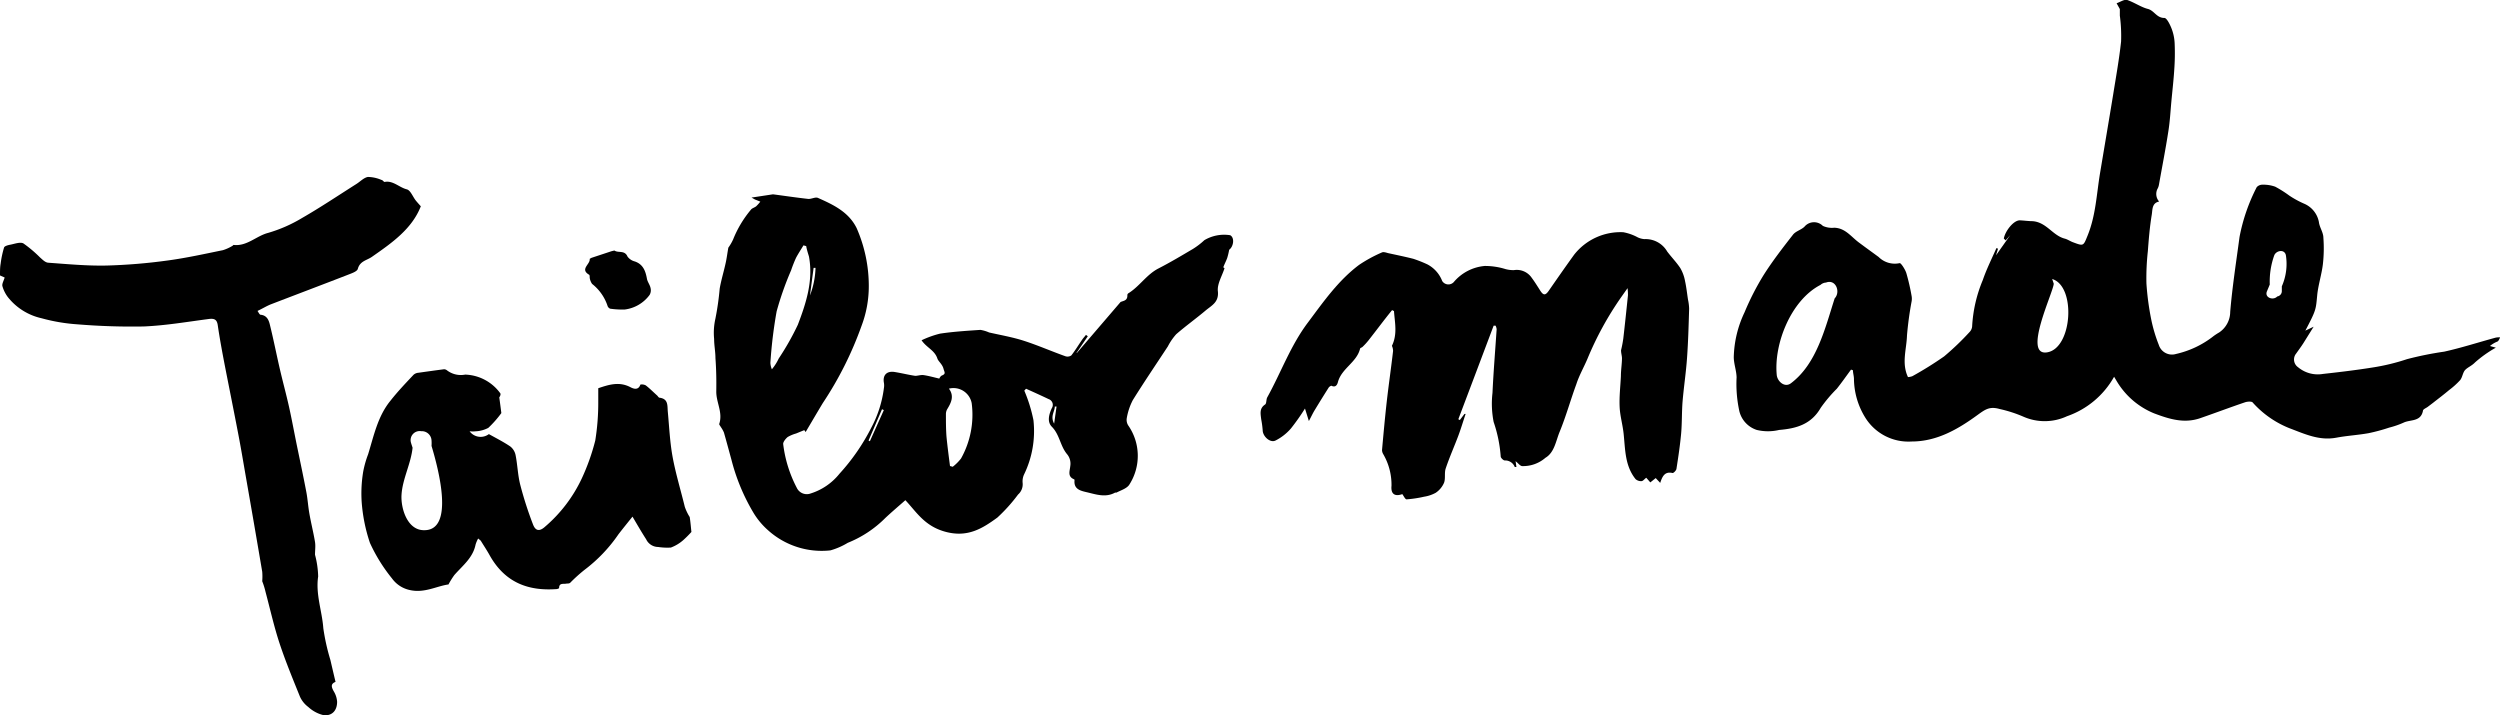 <svg xmlns="http://www.w3.org/2000/svg" viewBox="0 0 300.79 86.06"><g id="Layer_2" data-name="Layer 2"><g id="Layer_1-2" data-name="Layer 1"><path d="M123.24,47a18,18,0,0,1,1.1,3.55,11.94,11.94,0,0,1-1.14,6.56,2,2,0,0,0-.16,1,1.64,1.64,0,0,1-.55,1.39A19.74,19.74,0,0,1,120,62.27c-1.79,1.31-3.54,2.4-6.14,1.74s-3.58-2.4-4.93-3.83c-.78.69-1.61,1.39-2.4,2.13a13.43,13.43,0,0,1-4.53,3,8.42,8.42,0,0,1-2.09.91,9.64,9.64,0,0,1-7.51-2.43,9,9,0,0,1-1.79-2.17A24,24,0,0,1,88,55.3c-.3-1.09-.59-2.18-.9-3.26a3.58,3.58,0,0,0-.37-.66c-.07-.13-.23-.3-.19-.39.45-1.36-.38-2.58-.36-3.9s0-2.64-.1-4c0-.77-.16-1.54-.16-2.31a7.67,7.67,0,0,1,.15-2.42,33,33,0,0,0,.52-3.63c.17-1,.48-2,.7-3,.14-.59.21-1.2.34-1.93a5.85,5.85,0,0,0,.58-1,13.1,13.1,0,0,1,2.13-3.56c.14-.2.45-.26.65-.43a5.31,5.31,0,0,0,.49-.55l-.65-.26-.41-.23L93,23.38c1.17.15,2.69.38,4.21.55.39.05.88-.26,1.2-.12,1.85.82,3.7,1.69,4.66,3.64a17.35,17.35,0,0,1,1.46,7,13.43,13.43,0,0,1-.86,4.72A42.43,42.43,0,0,1,99,48.49c-.7,1.16-1.38,2.33-2.07,3.49l-.16-.23-1,.41a4.29,4.29,0,0,0-1,.42c-.25.21-.56.59-.54.85a15.27,15.27,0,0,0,1.64,5.27,1.33,1.33,0,0,0,1.67.67A7.19,7.19,0,0,0,101,57a24.88,24.88,0,0,0,3.85-5.58,13.76,13.76,0,0,0,1.5-4.74,1.85,1.85,0,0,0,0-.62c-.17-.93.35-1.46,1.31-1.3s1.64.34,2.46.46c.3,0,.64-.13,1-.09.61.09,1.21.26,1.89.42,0,0,.13-.29.31-.37.52-.2.31-.4.2-.81-.14-.56-.64-.9-.74-1.24-.33-1-1.3-1.3-1.9-2.19a11.52,11.52,0,0,1,2.23-.8c1.61-.24,3.23-.34,4.85-.45A4.21,4.21,0,0,1,119,40c1.4.32,2.82.56,4.18,1,1.68.54,3.31,1.26,5,1.86a.8.8,0,0,0,.72-.1c.46-.59.85-1.24,1.28-1.86.14-.21.32-.4.48-.61l.22.17-1.36,2,.05,0,5.25-6.12c.33-.16.85-.14.82-.83a.28.28,0,0,1,.1-.21c1.36-.83,2.2-2.26,3.64-3s2.78-1.54,4.15-2.35a8.73,8.73,0,0,0,1.37-1.05,4.64,4.64,0,0,1,3.11-.6c.56.3.41,1.36-.12,1.75a8.55,8.55,0,0,1-.24,1c-.14.38-.33.73-.47,1.11,0,0,.16.12.15.11-.29.93-.9,1.89-.8,2.77.14,1.3-.72,1.7-1.43,2.28-1.18,1-2.43,1.89-3.59,2.9a7,7,0,0,0-1,1.46c-1.41,2.15-2.86,4.28-4.22,6.47a7.36,7.36,0,0,0-.72,2.15,1.26,1.26,0,0,0,.17.88,6.4,6.4,0,0,1,.16,7.09c-.28.49-1,.7-1.58,1,0,0-.11,0-.16,0-1.16.64-2.32.2-3.46-.06-.73-.17-1.51-.37-1.42-1.4,0-.05,0-.13-.05-.14-.83-.34-.51-1-.46-1.59a1.77,1.77,0,0,0-.39-1.44c-.83-1-.88-2.34-1.83-3.3-.59-.6-.34-1.49,0-2.23a.73.73,0,0,0-.38-1.09c-.9-.43-1.81-.84-2.72-1.25ZM97,29.61l-.33-.09c-.3.5-.63,1-.89,1.49a15.48,15.48,0,0,0-.6,1.52,37.17,37.17,0,0,0-1.74,4.94,55.34,55.34,0,0,0-.75,6.19,2.21,2.21,0,0,0,.18.77,5.88,5.88,0,0,0,.82-1.29,32,32,0,0,0,2.3-4.06c1-2.62,1.88-5.32,1.34-8.22C97.2,30.43,97.06,30,97,29.61ZM114.3,56.07l.33.09a5.58,5.58,0,0,0,1-1,10.78,10.78,0,0,0,1.28-6.65,2.23,2.23,0,0,0-2.74-1.75c.67.9.27,1.69-.21,2.48a1.2,1.2,0,0,0-.15.59c0,.91,0,1.83.07,2.73C114,53.76,114.15,54.91,114.3,56.07ZM104.5,53l.16.09,1.68-3.75-.22-.1ZM98.12,32.23l-.23,0c-.15,1.11-.29,2.21-.44,3.32A10,10,0,0,0,98.12,32.23Zm29,16.68-.21,0c0,.61-.57,1.16-.08,2.06Z"/><path d="M199.75,58.1l-.54-.58-.65.52-.49-.56c-.21.15-.38.39-.56.41a1,1,0,0,1-.72-.24c-1.29-1.6-1.24-3.55-1.44-5.45-.11-1.08-.43-2.14-.48-3.22-.06-1.24.09-2.49.15-3.73,0-.71.12-1.41.13-2.12,0-.33-.12-.66-.11-1a14,14,0,0,0,.27-1.41c.2-1.73.38-3.46.56-5.2a6.61,6.61,0,0,0-.05-.85l-.77,1.09A38.84,38.84,0,0,0,191,43.16c-.42,1-1,2-1.34,3.06-.7,1.9-1.24,3.86-2,5.71-.46,1.1-.63,2.51-1.72,3.15a4.1,4.1,0,0,1-2.78,1c-.26,0-.48-.34-.81-.59l.1.7c-.07,0-.19,0-.2,0a1.23,1.23,0,0,0-1.2-.79c-.17,0-.48-.3-.49-.47a16.46,16.46,0,0,0-.85-4.16,11.35,11.35,0,0,1-.14-3.5c.12-2.56.33-5.11.5-7.66a1.24,1.24,0,0,0-.13-.43l-.23,0q-2.12,5.63-4.25,11.26l.18.1.56-.74.14,0c-.29.86-.55,1.73-.86,2.57-.5,1.34-1.09,2.65-1.54,4-.18.53,0,1.2-.2,1.72a2.78,2.78,0,0,1-1,1.2,4.23,4.23,0,0,1-1.39.47,13.92,13.92,0,0,1-2.12.32c-.16,0-.34-.4-.51-.63-.89.32-1.4,0-1.3-1a7.36,7.36,0,0,0-1-3.82,1,1,0,0,1-.14-.48c.18-2,.36-4,.58-5.93s.52-4,.75-6a1.57,1.57,0,0,0-.14-.61c.69-1.42.34-2.81.25-4.18l-.23-.12c-1,1.23-1.9,2.45-2.86,3.67a8,8,0,0,1-.68.74c-.09.1-.29.13-.31.23-.4,1.65-2.21,2.36-2.66,4-.08.32-.27.72-.79.46-.06,0-.25.11-.32.21-.57.9-1.13,1.8-1.68,2.71-.22.35-.39.73-.71,1.33l-.47-1.51a26.25,26.25,0,0,1-1.68,2.39A6.08,6.08,0,0,1,153.47,53c-.65.33-1.55-.5-1.55-1.25a12,12,0,0,0-.18-1.32c-.07-.64-.24-1.29.47-1.76.19-.13.12-.6.26-.86,1.66-3,2.81-6.24,4.89-9,1.87-2.5,3.64-5.05,6.16-6.94a16.73,16.73,0,0,1,2.73-1.49c.19-.1.5,0,.74.07,1,.22,2,.42,3.06.69a15.22,15.22,0,0,1,1.69.67,3.81,3.81,0,0,1,1.78,2,.88.88,0,0,0,1.39.13A5.5,5.5,0,0,1,178.64,32a8.32,8.32,0,0,1,2.51.38,3.65,3.65,0,0,0,1,.12,2.17,2.17,0,0,1,2.13.91c.36.48.68,1,1,1.5.42.68.67.66,1.11,0,1-1.44,2-2.88,3-4.26a7.09,7.09,0,0,1,5.91-2.71,5.79,5.79,0,0,1,1.73.61,2.28,2.28,0,0,0,.82.22,3,3,0,0,1,2.74,1.49c.51.68,1.12,1.3,1.58,2a4.77,4.77,0,0,1,.57,1.57c.16.73.24,1.47.35,2.2a6,6,0,0,1,.14,1.11c-.06,2-.11,3.92-.25,5.88-.12,1.76-.39,3.52-.54,5.29-.1,1.27-.06,2.56-.17,3.83-.13,1.42-.34,2.83-.56,4.23,0,.21-.36.57-.48.54C200.28,56.69,200,57.34,199.75,58.1Z"/><path d="M.56,33.39,0,33.14c0-.55,0-1,.08-1.43a11.42,11.42,0,0,1,.41-1.93c.06-.18.48-.29.75-.34.53-.1,1.19-.36,1.58-.15a15,15,0,0,1,2,1.69c.29.25.62.61,1,.63,2.34.17,4.69.39,7,.34a67.2,67.2,0,0,0,7.36-.61c2.23-.3,4.43-.79,6.64-1.24A5.27,5.27,0,0,0,28,29.56s.08-.1.11-.09c1.61.18,2.72-1.08,4.15-1.45a17.22,17.22,0,0,0,4.08-1.79c2.23-1.28,4.37-2.72,6.55-4.1.46-.29.89-.76,1.38-.84a4.25,4.25,0,0,1,1.63.36c.14,0,.28.26.38.24,1-.2,1.75.66,2.66.89.45.11.72.88,1.08,1.34.18.22.37.43.61.7-1.07,2.73-3.47,4.4-5.88,6.08-.59.42-1.45.5-1.7,1.45-.09.33-.79.55-1.24.73-3.07,1.19-6.14,2.35-9.21,3.53-.53.21-1,.51-1.62.8.13.18.24.45.37.46.78.07,1,.68,1.13,1.24.42,1.7.76,3.42,1.15,5.12s.79,3.13,1.14,4.7.66,3.28,1,4.92.75,3.58,1.09,5.37c.16.85.21,1.71.36,2.56.2,1.15.49,2.28.68,3.43.08.5,0,1,0,1.53a11.13,11.13,0,0,1,.38,2.62c-.32,2.15.47,4.15.62,6.23a25.77,25.77,0,0,0,.85,3.81c.2.86.4,1.72.62,2.64-.64.25-.48.66-.2,1.16a2.73,2.73,0,0,1,.39,1.24c0,1-.55,1.68-1.57,1.62a4.11,4.11,0,0,1-1.9-1,3.18,3.18,0,0,1-1-1.24c-.86-2.13-1.74-4.25-2.46-6.43-.66-2-1.13-4.11-1.68-6.17a9.2,9.2,0,0,0-.4-1.29,7.22,7.22,0,0,0,0-1.14q-.95-5.61-1.93-11.2c-.31-1.77-.6-3.54-.94-5.3-.54-2.83-1.11-5.64-1.66-8.46-.3-1.56-.59-3.13-.82-4.7-.1-.7-.42-.83-1.07-.75-2.61.34-5.22.79-7.85.9a80.27,80.27,0,0,1-8-.26A21.57,21.57,0,0,1,5,38.29,7.15,7.15,0,0,1,.94,35.74a4,4,0,0,1-.65-1.31C.22,34.14.45,33.78.56,33.39Z"/><path d="M73.92,30.14c.46.33,1.24-.08,1.58.73a1.57,1.57,0,0,0,.89.59c1,.35,1.28,1.16,1.45,2.09.07.37.35.71.43,1.09a1.12,1.12,0,0,1-.11.84,4.38,4.38,0,0,1-3,1.76,10.28,10.28,0,0,1-1.75-.1.57.57,0,0,1-.33-.39,5.58,5.58,0,0,0-1.84-2.59,1.74,1.74,0,0,1-.29-.74c0-.12,0-.32-.06-.36-1.17-.68.16-1.27.06-1.91,0,0,.16-.11.25-.14l2.36-.78Z"/><path d="M83,62.32c0-.15-.14-.28-.2-.42a5.85,5.85,0,0,1-.41-.93C81.91,59,81.3,57,80.93,55c-.33-1.79-.41-3.62-.58-5.44-.07-.74.09-1.57-1-1.71-.1,0-.19-.17-.28-.26-.46-.41-.89-.85-1.37-1.22a1,1,0,0,0-.65-.1c-.26.77-.91.47-1.23.3-1.32-.68-2.55-.3-3.84.14,0,.52,0,1.06,0,1.59A28.4,28.4,0,0,1,71.62,53,25.79,25.79,0,0,1,70,57.56a17.28,17.28,0,0,1-4.41,5.8c-.66.6-1.15.55-1.46-.26a43.79,43.79,0,0,1-1.53-4.75c-.3-1.16-.33-2.38-.56-3.56a1.77,1.77,0,0,0-.64-1.07c-.81-.55-1.7-1-2.58-1.49a1.65,1.65,0,0,1-2.32-.34,3.49,3.49,0,0,0,.77,0,3.6,3.6,0,0,0,1.48-.41,12.75,12.75,0,0,0,1.57-1.78c-.06-.47-.15-1.18-.25-1.89.13-.17.2-.41.11-.51a5.44,5.44,0,0,0-4.21-2.23,2.74,2.74,0,0,1-2.2-.52.55.55,0,0,0-.37-.12c-1,.13-2,.27-3.07.42a1,1,0,0,0-.57.24c-.94,1-1.9,2-2.78,3.12-1.53,1.87-2,4.21-2.69,6.45a12,12,0,0,0-.59,2.08,16,16,0,0,0-.19,3.58,19.85,19.85,0,0,0,1,5,19.83,19.83,0,0,0,2.65,4.27A3.55,3.55,0,0,0,49.35,71c1.74.38,3.23-.5,4.61-.68a9.4,9.4,0,0,1,.71-1.14c1-1.14,2.23-2.06,2.55-3.66a3.8,3.8,0,0,1,.31-.73l.31.26c.36.59.75,1.17,1.08,1.77,1.87,3.33,4.7,4.29,8,4.06.13,0,.34-.08.35-.13,0-.68.57-.44.92-.54.15,0,.34,0,.44-.12a18.78,18.78,0,0,1,1.7-1.53,18.31,18.31,0,0,0,4.09-4.29c.55-.71,1.11-1.4,1.68-2.11.59,1,1.09,1.87,1.64,2.72a1.61,1.61,0,0,0,1.44.93,7.35,7.35,0,0,0,1.54.07A4.84,4.84,0,0,0,82.19,65a12.88,12.88,0,0,0,1-1C83.14,63.61,83.1,63,83,62.32ZM51,63.79c-2,0-2.79-2.64-2.69-4.25.11-1.91,1.14-3.77,1.33-5.67-.06-.19-.13-.39-.19-.6a1.09,1.09,0,0,1,1.23-1.39A1.17,1.17,0,0,1,51.92,53a4.7,4.7,0,0,1,0,.65C52.78,56.51,54.71,63.87,51,63.79Z"/><path d="M300.24,40.63c-2.06.56-4.09,1.22-6.17,1.68a40.48,40.48,0,0,0-4.46.9,25.18,25.18,0,0,1-4.12,1c-2,.32-4,.56-6,.78a3.7,3.7,0,0,1-3-.81,1.13,1.13,0,0,1-.22-1.65c.28-.4.58-.8.85-1.22.39-.62.77-1.24,1.25-2l-1,.47c1.32-2.51,1.26-2.51,1.43-4.3.13-1.24.53-2.45.68-3.69a16.9,16.9,0,0,0,.06-3.18c0-.65-.47-1.26-.54-1.9a3,3,0,0,0-1.7-2.17,11.38,11.38,0,0,1-1.85-1,14,14,0,0,0-1.71-1.08,4.29,4.29,0,0,0-1.52-.24.93.93,0,0,0-.7.3,22,22,0,0,0-2.07,6c-.4,3-.87,6-1.12,9A3,3,0,0,1,267,40a7.22,7.22,0,0,0-.65.42,11.34,11.34,0,0,1-4.55,2.17,1.66,1.66,0,0,1-2.06-1.09,18.23,18.23,0,0,1-.9-3,32.74,32.74,0,0,1-.59-4.4,29.48,29.48,0,0,1,.17-3.87c.11-1.47.23-2.94.47-4.39.1-.58,0-1.42.89-1.59a1.37,1.37,0,0,1-.16-1.6,1.69,1.69,0,0,0,.14-.45c.38-2.14.8-4.27,1.13-6.42.19-1.18.25-2.37.36-3.56s.27-2.57.35-3.86a27.12,27.12,0,0,0,.05-3,5.65,5.65,0,0,0-.34-1.83c-.19-.52-.61-1.38-.9-1.37-.95,0-1.21-.89-2-1.09S256.81.3,255.94,0c-.35-.11-.85.25-1.28.39l.39.7c0,.25,0,.52,0,.79A18.44,18.44,0,0,1,255.2,5c-.23,2.13-.61,4.24-.95,6.36-.52,3.17-1.06,6.35-1.59,9.52-.41,2.5-.51,5.05-1.48,7.44-.52,1.29-.48,1.31-1.76.83-.34-.12-.65-.35-1-.44-1.46-.37-2.2-2-3.9-2.1-.45,0-1-.08-1.51-.1-.76,0-1.76,1.3-1.92,2.19l.22.22.55-.62-1.71,2.42c.12-.38.18-.59.24-.8l-.19-.07c-.56,1.28-1.19,2.53-1.64,3.85a16.69,16.69,0,0,0-1.28,5.57,1.11,1.11,0,0,1-.32.69,32.26,32.26,0,0,1-3.05,2.92,42.23,42.23,0,0,1-3.82,2.38,1.79,1.79,0,0,1-.53.11c-.79-1.68-.17-3.33-.12-5a41.17,41.17,0,0,1,.56-4.12,1.85,1.85,0,0,0,0-.62,26.06,26.06,0,0,0-.64-2.78c-.15-.46-.65-1.23-.8-1.19a2.75,2.75,0,0,1-2.53-.74c-.76-.56-1.53-1.11-2.29-1.68-1-.71-1.68-1.8-3.05-1.84a2.65,2.65,0,0,1-1.37-.22,1.5,1.5,0,0,0-2.21.09c-.4.4-1.08.54-1.41,1-1.22,1.56-2.44,3.14-3.5,4.81a31.67,31.67,0,0,0-2.3,4.49,13.22,13.22,0,0,0-1.3,5.38c0,.82.32,1.63.34,2.45a15.38,15.38,0,0,0,.34,4.11,3.17,3.17,0,0,0,2.09,2.22,5.82,5.82,0,0,0,2.69,0c2.05-.17,3.85-.66,5-2.66A17.29,17.29,0,0,1,221,46.77c.59-.74,1.14-1.53,1.71-2.3l.23.08c0,.33.11.66.12,1a9,9,0,0,0,1.34,4.66A6.11,6.11,0,0,0,230,53.12c3.06,0,5.61-1.5,7.94-3.2.93-.67,1.44-1.05,2.65-.71a15.79,15.79,0,0,1,2.85.92,6.36,6.36,0,0,0,5.25-.05,10.4,10.4,0,0,0,5.67-4.75l.34.57a9.32,9.32,0,0,0,4.49,3.84c1.83.69,3.61,1.24,5.54.57s3.59-1.3,5.39-1.91c.27-.09.74-.12.89,0a11.76,11.76,0,0,0,4.42,3.11c1.86.7,3.6,1.54,5.67,1.15,1.28-.24,2.59-.31,3.87-.54a21.64,21.64,0,0,0,2.48-.67,10.52,10.52,0,0,0,1.74-.6c.81-.39,2.07-.08,2.33-1.42,0-.2.39-.33.59-.49l.62-.47c.65-.51,1.3-1,1.94-1.54a9.49,9.49,0,0,0,1.33-1.2c.28-.35.31-.93.62-1.24s.79-.49,1.16-.88a14.26,14.26,0,0,1,2.51-1.78l-.71-.2a3.29,3.29,0,0,1,.91-.54c.16-.09.22-.33.33-.5A2,2,0,0,0,300.24,40.63Zm-79.5-4.73c-1.15,3.57-2.15,7.87-5.26,10.21-.76.58-1.64-.23-1.71-1-.36-3.76,1.72-9,5.26-10.83a1.11,1.11,0,0,1,.61-.28l.05,0C220.88,33.54,221.48,35.13,220.74,35.9Zm25.58,6.49c-3,.51.69-7.13.78-8.25l-.19-.57C249.8,34.43,249.35,41.88,246.32,42.39ZM274.54,35a.65.65,0,0,1-.55.67c-.49.52-1.56.14-1.24-.62.11-.27.23-.54.34-.82a9.35,9.35,0,0,1,.54-3.51c.24-.59,1.25-.78,1.4,0a6.7,6.7,0,0,1-.49,3.73Z"/></g></g></svg>